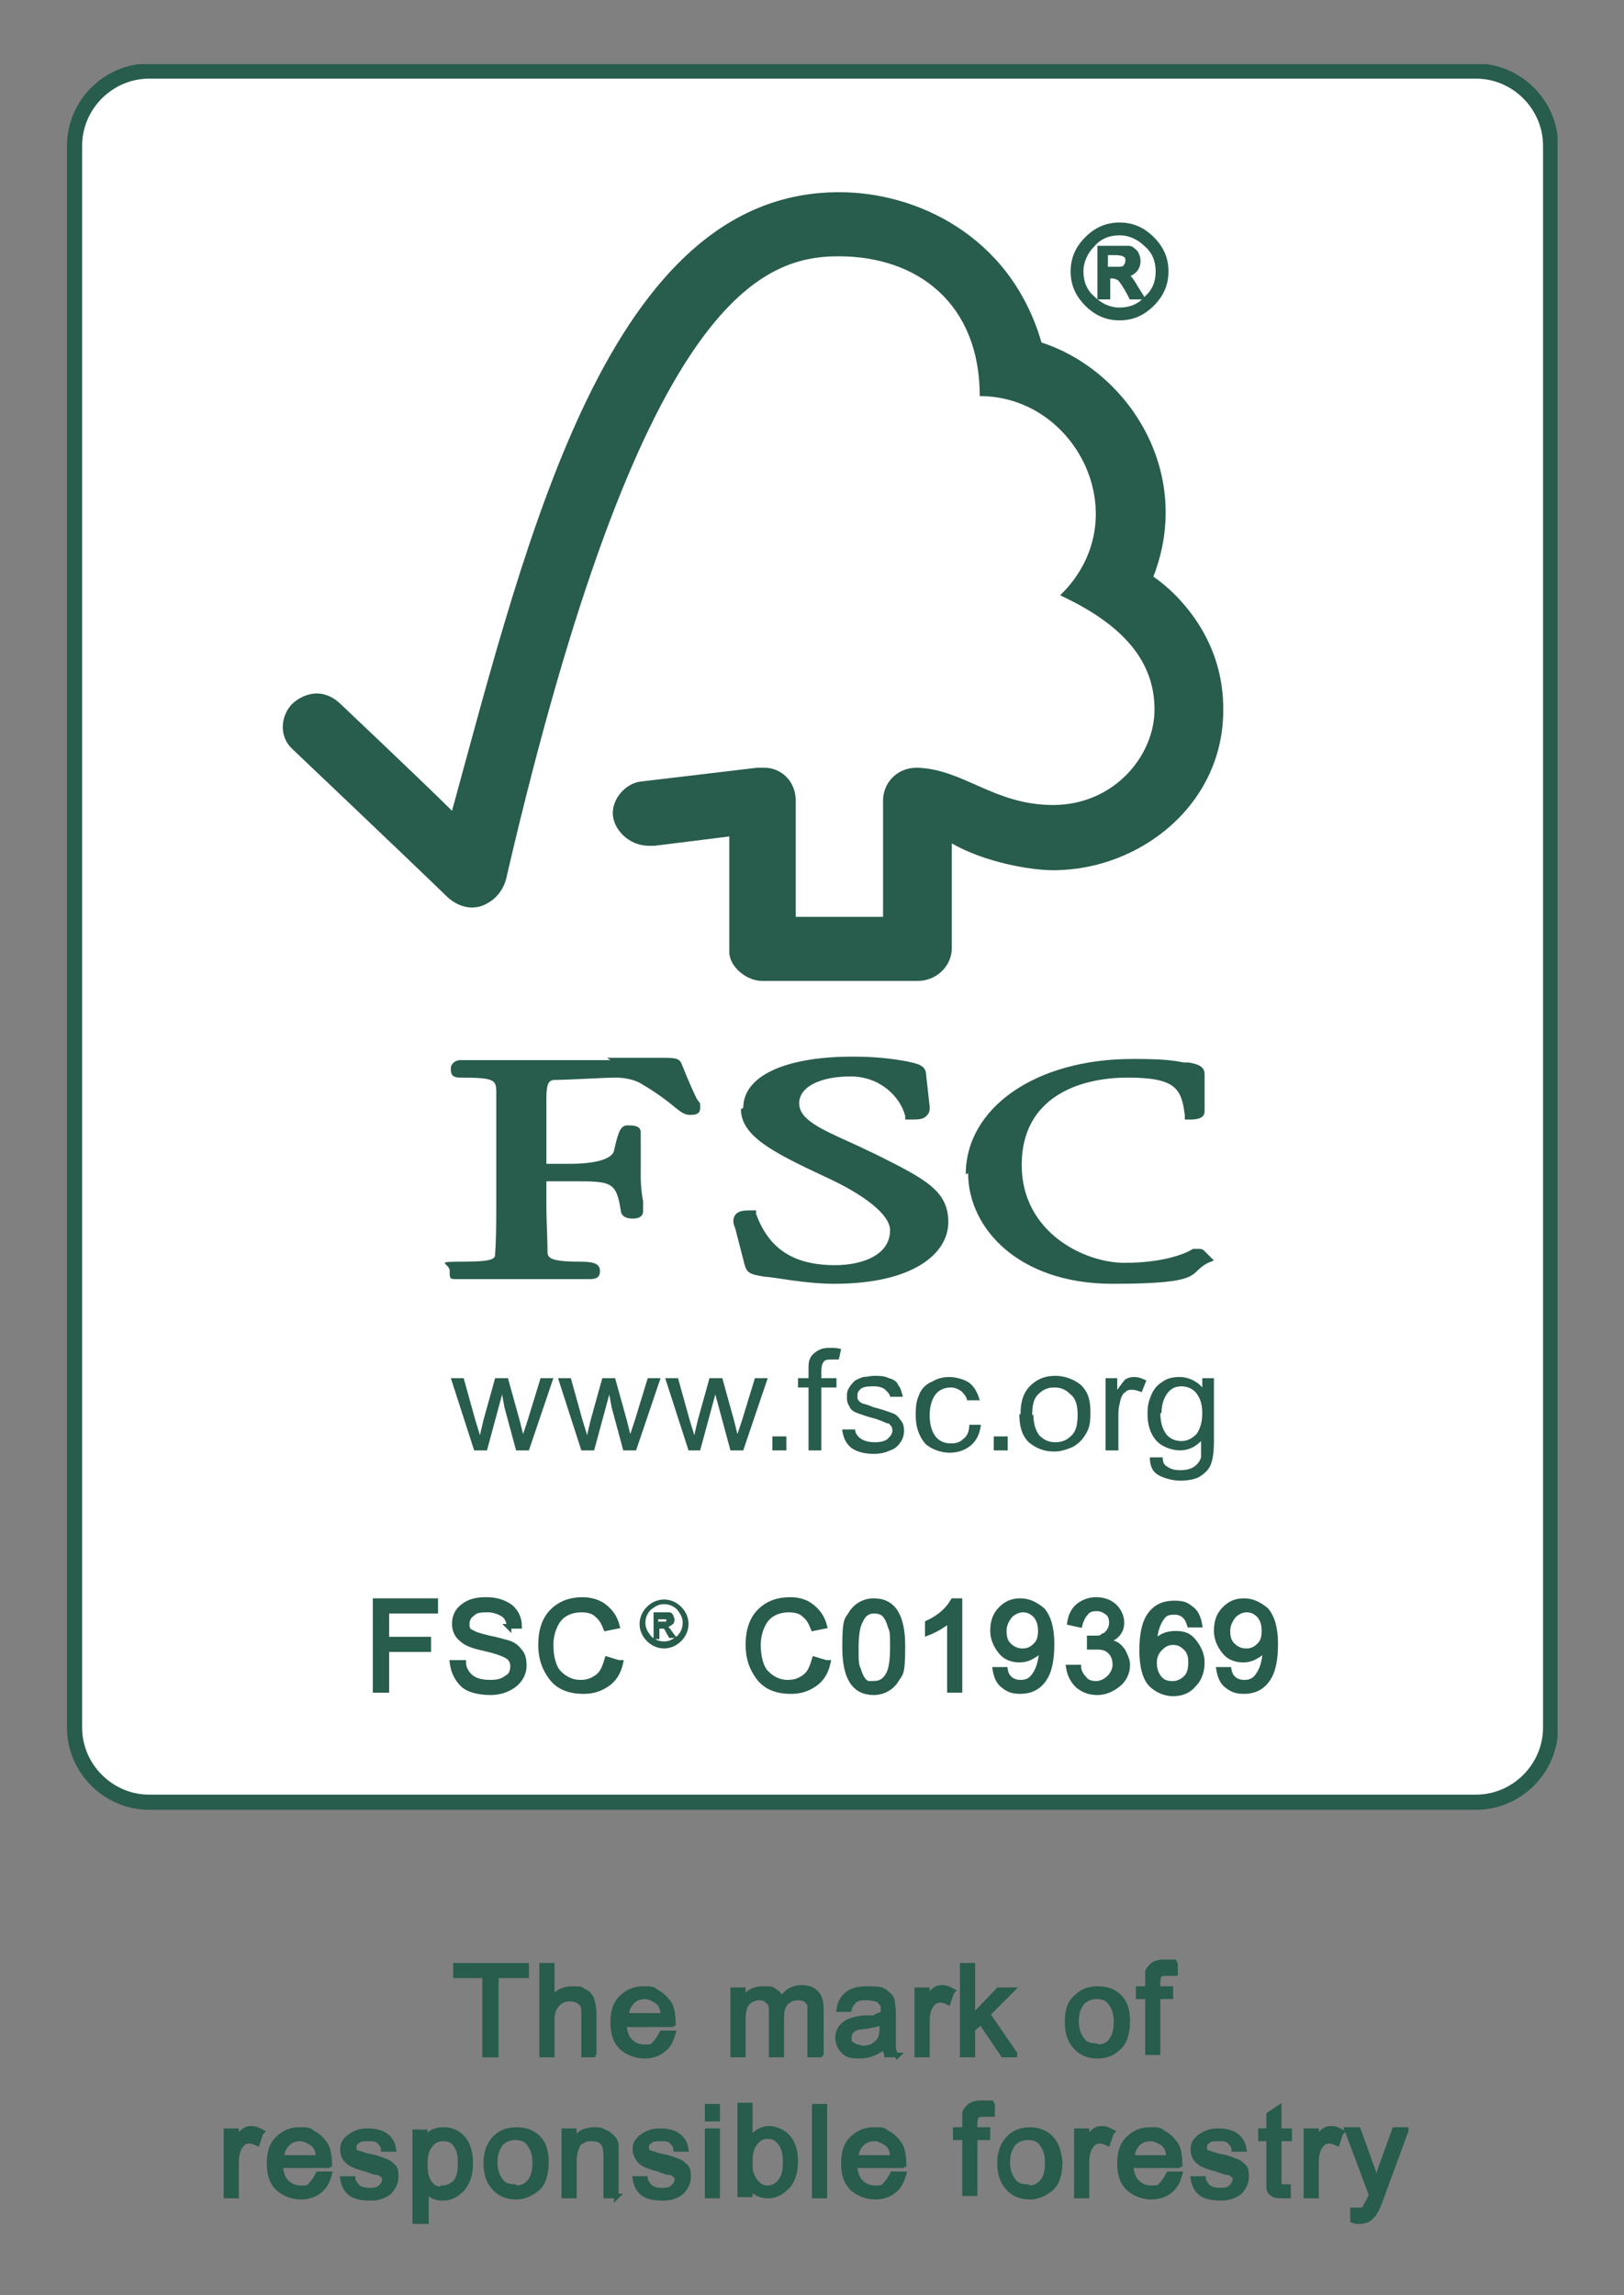 <?xml version="1.0" encoding="UTF-8"?> <svg xmlns="http://www.w3.org/2000/svg" xmlns:xlink="http://www.w3.org/1999/xlink" version="1.1" viewBox="0 0 139.4 197"><rect x="0" y="0" width="139.4" height="197" fill="#808080" stroke="none"/><defs><style> .cls-1, .cls-2, .cls-3, .cls-4 { fill: none; } .cls-2 { stroke-width: 1.3px; } .cls-2, .cls-3, .cls-4 { stroke: #285c4d; } .cls-3 { stroke-width: .2px; } .cls-4 { stroke-width: .4px; } .cls-5 { clip-path: url(#clippath-1); } .cls-6 { fill: #fff; } .cls-7 { fill: #285c4d; } .cls-8 { clip-path: url(#clippath); } </style><clipPath id="clippath"><rect class="cls-1" x="5.7" y="5.5" width="128" height="186"></rect></clipPath><clipPath id="clippath-1"><rect class="cls-1" x="5.7" y="5.5" width="128" height="186"></rect></clipPath></defs><g><g id="Layer_1"><g><path class="cls-6" d="M12.8,6.1h113.9c3.5,0,6.4,2.9,6.4,6.4v135.8c0,3.5-2.9,6.4-6.4,6.4H12.8c-3.5,0-6.4-2.9-6.4-6.4V12.5c0-3.5,2.9-6.4,6.4-6.4h0ZM12.8,6.1"></path><g class="cls-8"><path class="cls-2" d="M12.8,6.1h113.9c3.5,0,6.4,2.9,6.4,6.4v135.8c0,3.5-2.9,6.4-6.4,6.4H12.8c-3.5,0-6.4-2.9-6.4-6.4V12.5c0-3.5,2.9-6.4,6.4-6.4h0ZM12.8,6.1"></path></g><path class="cls-7" d="M40.7,124.5l-2-6.2h1.1l1,3.6.4,1.3c0,0,.1-.5.3-1.3l1-3.6h1.1l1,3.6.3,1.2.4-1.2,1.1-3.6h1.1l-2.1,6.2h-1.1l-1-3.7-.2-1.1-1.3,4.8h-1.1ZM40.7,124.5"></path><path class="cls-7" d="M49.9,124.5l-2-6.2h1.1l1,3.6.4,1.3c0,0,.1-.5.3-1.3l1-3.6h1.1l1,3.6.3,1.2.4-1.2,1.1-3.6h1.1l-2.1,6.2h-1.1l-1-3.7-.2-1.1-1.3,4.8h-1.1ZM49.9,124.5"></path><path class="cls-7" d="M59.1,124.5l-2-6.2h1.1l1,3.6.4,1.3c0,0,.1-.5.3-1.3l1-3.6h1.1l1,3.6.3,1.2.4-1.2,1.1-3.6h1.1l-2.1,6.2h-1.1l-1-3.7-.3-1.1-1.3,4.8h-1.1ZM59.1,124.5"></path><path class="cls-7" d="M66.3,124.5v-1.2h1.2v1.2h-1.2ZM66.3,124.5"></path><path class="cls-7" d="M69.4,124.5v-5.4h-.9v-.8h.9v-.7c0-.4,0-.7.1-.9.1-.3.3-.5.6-.7.3-.2.6-.3,1.1-.3s.6,0,1,.1l-.2.9c-.2,0-.4,0-.6,0-.3,0-.6,0-.7.2-.1.1-.2.4-.2.8v.6h1.3v.8h-1.3v5.4h-1.1ZM69.4,124.5"></path><path class="cls-7" d="M72.3,122.7h1.1c0,.3.2.6.5.8.3.2.7.3,1.2.3s.9-.1,1.1-.3c.2-.2.4-.4.4-.7s-.1-.4-.3-.6c-.2,0-.5-.2-1.1-.4-.8-.2-1.3-.4-1.6-.5-.3-.1-.6-.3-.7-.6-.2-.3-.2-.5-.2-.8s0-.5.2-.8c.1-.2.3-.4.5-.6.2-.1.4-.2.7-.3.3,0,.6-.1.9-.1.5,0,.9,0,1.3.2.4.1.7.3.8.6.2.2.3.6.4,1h-1.1c0-.2-.2-.4-.4-.6-.2-.2-.6-.3-1-.3s-.8,0-1.1.2c-.2.2-.3.3-.3.6s0,.3.1.4c0,.1.2.2.4.3.1,0,.4.1.9.3.8.2,1.3.4,1.6.5.3.1.5.3.7.6.2.2.3.5.3.9s-.1.7-.3,1c-.2.3-.5.6-.9.7-.4.2-.9.3-1.4.3-.8,0-1.5-.2-1.9-.5-.4-.3-.7-.8-.8-1.5h0ZM72.3,122.7"></path><path class="cls-7" d="M83.1,122.3h1.1c-.1.8-.4,1.4-.9,1.8-.5.4-1.1.6-1.8.6s-1.6-.3-2.1-.8c-.5-.6-.8-1.4-.8-2.4s.1-1.3.3-1.8c.2-.5.6-.9,1.1-1.1.5-.3,1-.4,1.5-.4s1.3.2,1.7.5c.4.3.7.8.9,1.5h-1.1c0-.3-.3-.6-.5-.8-.3-.2-.6-.3-.9-.3-.5,0-1,.2-1.3.6-.3.4-.5,1-.5,1.8s.2,1.4.5,1.8c.3.4.8.6,1.3.6s.8-.1,1.1-.4c.3-.2.5-.6.5-1.2h0ZM83.1,122.3"></path><path class="cls-7" d="M85.3,124.5v-1.2h1.2v1.2h-1.2ZM85.3,124.5"></path><path class="cls-7" d="M87.6,121.4c0-1.2.3-2,1-2.6.6-.5,1.2-.7,2-.7s1.6.3,2.2.8c.6.6.8,1.3.8,2.3s-.1,1.4-.4,1.9c-.3.5-.6.8-1.1,1.1-.5.2-1,.4-1.6.4-.9,0-1.6-.3-2.2-.8-.6-.6-.8-1.4-.8-2.4h0ZM88.7,121.4c0,.8.2,1.4.5,1.8.4.4.8.6,1.4.6s1-.2,1.4-.6c.4-.4.5-1,.5-1.8s-.2-1.4-.6-1.7c-.4-.4-.8-.6-1.4-.6s-1,.2-1.4.6c-.4.4-.5,1-.5,1.8h0ZM88.7,121.4"></path><path class="cls-7" d="M94.9,124.5v-6.2h1v1c.3-.4.5-.7.7-.9.2-.1.4-.2.7-.2.4,0,.7.1,1.1.3l-.4,1c-.3-.1-.5-.2-.8-.2s-.4,0-.6.2c-.2.1-.3.3-.4.6-.1.4-.2.8-.2,1.2v3.2h-1.1ZM94.9,124.5"></path><path class="cls-7" d="M98.7,125.1h1.1c0,.5.2.7.4.8.3.2.6.3,1.1.3s.9-.1,1.2-.3c.3-.2.5-.5.6-.8,0-.2,0-.7,0-1.4-.5.5-1.1.8-1.8.8s-1.6-.3-2.1-.9c-.5-.6-.7-1.4-.7-2.2s.1-1.1.3-1.6c.2-.5.5-.9,1-1.2.4-.3.9-.4,1.5-.4s1.4.3,1.9.9v-.8h1v5.4c0,1-.1,1.6-.3,2.1-.2.4-.5.7-1,1-.4.2-1,.3-1.6.3s-1.4-.2-1.9-.5c-.5-.3-.7-.8-.7-1.5h0ZM99.6,121.3c0,.8.2,1.4.5,1.8.3.4.8.6,1.3.6s.9-.2,1.3-.6c.3-.4.5-1,.5-1.8s-.2-1.3-.5-1.7c-.3-.4-.8-.6-1.3-.6s-.9.2-1.2.6c-.3.4-.5,1-.5,1.7h0ZM99.6,121.3"></path><path class="cls-7" d="M72,16.5c-19.7,0-26.7,29.4-33.2,53.1-2.3-2.3-9.6-9.2-9.6-9.2-1.5-1.4-3.1-.9-4.1,0-1,1-1.2,2.8,0,3.9,0,0,9.8,9.3,13.2,12.6.9.9,2.3,1.4,3.6.6,1.4-.8,1.6-2.3,1.6-2.3,11.5-49.5,21.8-53.2,28.5-53.2s12.1,4,12.1,12c8.4,0,13.6,10.6,6.9,17.1,5.6,2.6,8.1,5.8,8.1,9.8s-3.5,8.2-8.7,8.2c-5.1,0-7.7-3.1-11.7-3.2-1.8,0-2.9,1.4-2.9,2.8v10h-7.5v-10c0-1.6-1.2-2.8-2.7-2.8s-.6,0-.6,0l-10.1,1.2c-1.2.2-2.3,1.4-2.3,2.7s1.3,2.8,3.1,2.8c.2,0,.5,0,.5,0,0,0,6.4-.8,6.4-.8v9.9c0,1.3,1.5,2.5,2.8,2.5h13.4c1.6,0,2.9-1.3,2.9-2.8v-9c2.8,1.6,6.7,2.3,8.7,2.3,7.5,0,14.7-5.7,14.6-13.9,0-7.5-6-11.3-6-11.3,3.5-9-2.2-17.7-9.6-20.1-2.7-9.3-10.9-12.9-17.3-12.9h0ZM72,16.5"></path><path class="cls-7" d="M63.6,95.2c0,2.3,2.7,3.7,7.2,5.8,3.5,1.6,5.6,3.3,5.6,4.6,0,2.2-2.5,3-4.7,3-3.6,0-5.7-1.4-6.8-4.4v-.3h-.4c-.6,0-1.1,0-1.4.4-.2.3-.2.7,0,1.1,0,0,.8,3.1.8,3.1.2.8.5.9,1.8,1.1.6,0,3.4.6,5.9.6,6.8,0,9.8-2.6,9.8-5.3s-2-3.7-6.2-5.8l-1.9-.9c-2.9-1.3-4.7-2.1-4.7-3.5s1.8-2.3,4.4-2.3,4.3,1.8,4.7,3.4v.3h.4c.8,0,1.2,0,1.5-.4.2-.2.2-.4.2-.7l-.3-2.7c0-.9-.8-1-1.7-1.2-1.1-.2-2.5-.4-4.6-.4-5.9,0-9.4,1.7-9.4,4.4h0ZM63.6,95.2"></path><path class="cls-7" d="M83.1,100.7c0,4.7,4.3,9.5,12.4,9.5s6.4-.9,8.2-1.8l.5-.2-.8-.8h0c-.2-.2-.3-.2-.6-.2h-.4c-.6.4-2.5,1.2-5.9,1.2s-8.8-2.6-8.8-8.4,4.9-7.5,9.1-7.5,4.6,1,4.9,3.2v.4h.4c.4,0,1.3,0,1.3-.7v-3.2c0-.8-.9-.9-1.4-1h-.4c-1-.2-1.9-.3-4.4-.3-8.3,0-14.3,4.2-14.3,9.9h0ZM83.1,100.7"></path><path class="cls-7" d="M52.4,91h-7.3c0,0-4.9,0-4.9,0h-.7c-.4,0-.8.3-.8.7s0,.8.8.8c3,0,3.1.2,3.1,1.3v.7s0,2.9,0,2.9v6.2c0,1,0,2.7-.1,4,0,.4,0,.7-2.7.7s-1.2.1-1.2.8,0,.7.7.7h.2c.3,0,1.1,0,5.2,0s5.2,0,5.5,0h.2c.6,0,1.1,0,1.1-.7s-.7-.8-1.8-.8c-2.6,0-2.6-.4-2.7-.7,0-1.2-.1-2.9-.1-4v-2.2h2.2c3.4,0,3.8,0,4.2,2.6.1.5.6.6,1,.6.8,0,.9-.4.9-.6v-.9c-.1-.5-.2-1.2-.2-2.1v-3.8c0-.6-.7-.6-1.1-.6-.6,0-.8.4-1.2,2.2-.2.7-1.6,1.1-3.8,1.1h-2v-5.6c0-1.5.3-1.5.6-1.6,1.3,0,4.4-.2,5.3-.2s1.7.2,2.2.5c1.7,1,2.5,1.7,3,2.1.5.4.8.6,1.2.6s.9,0,.9-.6,0-.3-.3-.8c-.3-.6-.7-1.5-1.3-3-.2-.5-.7-.5-1.7-.5h-4.7ZM52.4,91"></path><path class="cls-7" d="M96.1,19.3c1.1,0,2,.4,2.8,1.2.8.8,1.2,1.7,1.2,2.8s-.4,2-1.2,2.8c-.8.8-1.7,1.2-2.8,1.2s-2-.4-2.8-1.2c-.8-.8-1.2-1.7-1.2-2.8s.4-2,1.2-2.8c.8-.8,1.7-1.2,2.8-1.2h0ZM96.1,26.6c.9,0,1.7-.3,2.3-1,.7-.6,1-1.4,1-2.3,0-.9-.3-1.7-1-2.3-.6-.6-1.4-1-2.3-1-.9,0-1.7.3-2.3,1-.6.6-1,1.4-1,2.3,0,.9.3,1.7,1,2.3.6.6,1.4,1,2.3,1h0ZM97.9,25.5h-.8c-.5-1-.9-1.5-1-1.6-.2-.1-.4-.2-.6-.2h-.4v1.8h-.7v-4.2h1.5c.4,0,.8,0,1,0,.2,0,.4.2.6.4.1.2.2.4.2.7s-.1.6-.3.8c-.2.2-.5.4-.9.4h0c.3,0,.6.4,1,1.1l.5.8ZM95,23.1h.8c.4,0,.7,0,.8-.2.1-.1.2-.3.2-.5s0-.4-.2-.5c-.1-.1-.4-.2-.9-.2h-.8v1.3ZM95,23.1"></path><path class="cls-4" d="M96.1,19.3c1.1,0,2,.4,2.8,1.2.8.8,1.2,1.7,1.2,2.8s-.4,2-1.2,2.8c-.8.8-1.7,1.2-2.8,1.2s-2-.4-2.8-1.2c-.8-.8-1.2-1.7-1.2-2.8s.4-2,1.2-2.8c.8-.8,1.7-1.2,2.8-1.2h0ZM96.1,26.6c.9,0,1.7-.3,2.3-1,.7-.6,1-1.4,1-2.3,0-.9-.3-1.7-1-2.3-.6-.6-1.4-1-2.3-1-.9,0-1.7.3-2.3,1-.6.6-1,1.4-1,2.3,0,.9.3,1.7,1,2.3.6.6,1.4,1,2.3,1h0ZM97.9,25.5h-.8c-.5-1-.9-1.5-1-1.6-.2-.1-.4-.2-.6-.2h-.4v1.8h-.7v-4.2h1.5c.4,0,.8,0,1,0,.2,0,.4.2.6.4.1.2.2.4.2.7s-.1.6-.3.8c-.2.2-.5.4-.9.4h0c.3,0,.6.4,1,1.1l.5.8ZM95,23.1h.8c.4,0,.7,0,.8-.2.1-.1.2-.3.2-.5s0-.4-.2-.5c-.1-.1-.4-.2-.9-.2h-.8v1.3ZM95,23.1"></path><path class="cls-7" d="M37.4,138.3h-4.2v2.4h3.6v.9h-3.6v3.5h-1v-7.7h5.2v.9ZM37.4,138.3"></path><path class="cls-4" d="M37.4,138.3h-4.2v2.4h3.6v.9h-3.6v3.5h-1v-7.7h5.2v.9ZM37.4,138.3"></path><path class="cls-7" d="M43.7,139.7c0-.5-.2-.9-.5-1.1-.3-.2-.8-.4-1.3-.4-.5,0-1,0-1.3.3-.3.2-.5.5-.5.9s.1.6.4.7c.3.2.7.3,1.5.5.6.1,1.2.3,1.6.4.4.1.8.4,1,.7.3.3.4.7.4,1.3s-.3,1.2-.8,1.6c-.5.4-1.2.7-2.1.7s-1.9-.2-2.4-.7c-.5-.5-.8-1.1-.9-1.9h1c0,.5.3,1,.7,1.3.4.3,1,.4,1.6.4.6,0,1-.1,1.4-.4.4-.2.5-.6.5-1,0-.4-.2-.7-.6-.9-.4-.2-1-.4-1.9-.6-.9-.2-1.5-.4-1.9-.8-.4-.3-.6-.8-.6-1.3,0-.6.2-1.1.7-1.5.5-.4,1.1-.6,2-.6s1.5.2,2.1.6c.5.4.8,1,.8,1.7h-1ZM43.7,139.7"></path><path class="cls-4" d="M43.7,139.7c0-.5-.2-.9-.5-1.1-.3-.2-.8-.4-1.3-.4-.5,0-1,0-1.3.3-.3.2-.5.5-.5.9s.1.6.4.7c.3.2.7.3,1.5.5.6.1,1.2.3,1.6.4.4.1.8.4,1,.7.3.3.4.7.4,1.3s-.3,1.2-.8,1.6c-.5.4-1.2.7-2.1.7s-1.9-.2-2.4-.7c-.5-.5-.8-1.1-.9-1.9h1c0,.5.3,1,.7,1.3.4.3,1,.4,1.6.4.6,0,1-.1,1.4-.4.4-.2.5-.6.5-1,0-.4-.2-.7-.6-.9-.4-.2-1-.4-1.9-.6-.9-.2-1.5-.4-1.9-.8-.4-.3-.6-.8-.6-1.3,0-.6.2-1.1.7-1.5.5-.4,1.1-.6,2-.6s1.5.2,2.1.6c.5.4.8,1,.8,1.7h-1ZM43.7,139.7"></path><path class="cls-7" d="M53.3,142.7c-.2.9-.6,1.5-1.2,1.9-.6.4-1.2.6-2,.6-1.3,0-2.2-.4-2.8-1.2-.6-.8-.9-1.7-.9-2.8,0-1.2.3-2.2,1-2.9.7-.7,1.6-1,2.6-1,.8,0,1.4.2,1.9.6.5.4.9.9,1.1,1.7l-1,.2c-.2-.5-.4-.9-.8-1.2-.3-.3-.8-.4-1.3-.4-.8,0-1.5.3-1.9.8-.4.5-.7,1.3-.7,2.2s.2,1.9.7,2.4c.5.5,1.1.8,1.8.8s1.1-.2,1.5-.5c.4-.3.6-.8.8-1.5l1,.3ZM53.3,142.7"></path><path class="cls-4" d="M53.3,142.7c-.2.9-.6,1.5-1.2,1.9-.6.4-1.2.6-2,.6-1.3,0-2.2-.4-2.8-1.2-.6-.8-.9-1.7-.9-2.8,0-1.2.3-2.2,1-2.9.7-.7,1.6-1,2.6-1,.7,0,1.4.2,1.9.6.5.4.9.9,1.1,1.7l-1,.2c-.2-.5-.4-.9-.8-1.2-.3-.3-.8-.4-1.3-.4-.8,0-1.5.3-1.9.8-.4.5-.7,1.3-.7,2.2s.2,1.9.7,2.4c.5.5,1.1.8,1.8.8s1.1-.2,1.5-.5c.4-.3.6-.8.8-1.5l1,.3ZM53.3,142.7"></path><path class="cls-7" d="M57,137.4c.5,0,1,.2,1.4.6.4.4.6.9.6,1.4s-.2,1-.6,1.4c-.4.4-.9.6-1.4.6s-1-.2-1.4-.6c-.4-.4-.6-.9-.6-1.4s.2-1,.6-1.4c.4-.4.9-.6,1.4-.6h0ZM57,141c.5,0,.8-.2,1.2-.5.3-.3.5-.7.5-1.2,0-.5-.2-.8-.5-1.2-.3-.3-.7-.5-1.2-.5-.5,0-.8.2-1.2.5-.3.3-.5.7-.5,1.2,0,.5.2.8.5,1.2.3.3.7.5,1.2.5h0ZM57.9,140.5h-.4c-.3-.5-.4-.8-.5-.8,0,0-.2,0-.3,0h-.2v.9h-.3v-2.1h.7c.2,0,.4,0,.5,0,.1,0,.2,0,.3.2,0,.1.1.2.1.3s0,.3-.2.4c-.1.1-.3.2-.5.2h0c.1,0,.3.2.5.5l.3.4ZM56.4,139.3h.4c.2,0,.3,0,.4,0,0,0,.1-.1.1-.2s0-.2-.1-.2c0,0-.2,0-.4,0h-.4v.6ZM56.4,139.3"></path><path class="cls-3" d="M57,137.4c.5,0,1,.2,1.4.6.4.4.6.9.6,1.4s-.2,1-.6,1.4c-.4.4-.9.6-1.4.6s-1-.2-1.4-.6c-.4-.4-.6-.9-.6-1.4s.2-1,.6-1.4c.4-.4.9-.6,1.4-.6h0ZM57,141c.5,0,.8-.2,1.2-.5.3-.3.5-.7.5-1.2,0-.5-.2-.8-.5-1.2-.3-.3-.7-.5-1.2-.5-.5,0-.8.2-1.2.5-.3.3-.5.7-.5,1.2,0,.5.2.8.5,1.2.3.3.7.5,1.2.5h0ZM57.9,140.5h-.4c-.3-.5-.4-.8-.5-.8,0,0-.2,0-.3,0h-.2v.9h-.3v-2.1h.7c.2,0,.4,0,.5,0,.1,0,.2,0,.3.2,0,.1.1.2.1.3s0,.3-.2.4c-.1.1-.3.2-.5.2h0c.1,0,.3.2.5.5l.3.4ZM56.4,139.3h.4c.2,0,.3,0,.4,0,0,0,.1-.1.1-.2s0-.2-.1-.2c0,0-.2,0-.4,0h-.4v.6ZM56.4,139.3"></path><path class="cls-7" d="M71.1,142.7c-.2.9-.6,1.5-1.2,1.9-.6.4-1.2.6-2,.6-1.3,0-2.2-.4-2.8-1.2-.6-.8-.9-1.7-.9-2.8,0-1.2.3-2.2,1-2.9.7-.7,1.6-1,2.6-1,.8,0,1.4.2,1.9.6.5.4.9.9,1.1,1.7l-1,.2c-.2-.5-.4-.9-.8-1.2-.3-.3-.8-.4-1.3-.4-.8,0-1.5.3-1.9.8-.4.5-.7,1.3-.7,2.2s.2,1.9.7,2.4c.5.5,1.1.8,1.8.8s1.1-.2,1.5-.5c.4-.3.6-.8.8-1.5l1,.3ZM71.1,142.7"></path><path class="cls-4" d="M71.1,142.7c-.2.9-.6,1.5-1.2,1.9-.6.4-1.2.6-2,.6-1.3,0-2.2-.4-2.8-1.2-.6-.8-.9-1.7-.9-2.8,0-1.2.3-2.2,1-2.9.7-.7,1.6-1,2.6-1,.8,0,1.4.2,1.9.6.5.4.9.9,1.1,1.7l-1,.2c-.2-.5-.4-.9-.8-1.2-.3-.3-.8-.4-1.3-.4-.8,0-1.5.3-1.9.8-.4.5-.7,1.3-.7,2.2s.2,1.9.7,2.4c.5.5,1.1.8,1.8.8s1.1-.2,1.5-.5c.4-.3.6-.8.8-1.5l1,.3ZM71.1,142.7"></path><path class="cls-7" d="M75,137.4c1.7,0,2.5,1.3,2.5,3.9s-.2,2.3-.6,3c-.4.6-1.1,1-1.9,1-1.7,0-2.5-1.3-2.5-3.9s.2-2.3.6-3c.4-.6,1.1-1,1.9-1h0ZM75,144.5c.5,0,.9-.2,1.2-.7.3-.5.4-1.3.4-2.4s0-1.4-.2-1.8c-.1-.4-.3-.8-.5-1-.2-.2-.5-.3-.9-.3-.5,0-.9.2-1.1.8-.3.5-.4,1.3-.4,2.4s0,1.4.2,1.8c.1.4.3.8.5,1,.2.2.5.3.9.3h0ZM75,144.5"></path><path class="cls-4" d="M75,137.4c1.7,0,2.5,1.3,2.5,3.9s-.2,2.3-.6,3c-.4.6-1.1,1-1.9,1-1.7,0-2.5-1.3-2.5-3.9s.2-2.3.6-3c.4-.6,1.1-1,1.9-1h0ZM75,144.5c.5,0,.9-.2,1.2-.7.3-.5.4-1.3.4-2.4s0-1.4-.2-1.8c-.1-.4-.3-.8-.5-1-.2-.2-.5-.3-.9-.3-.5,0-.9.3-1.1.8-.3.5-.4,1.3-.4,2.4s0,1.4.2,1.8c.1.4.3.8.5,1,.2.2.5.3.9.3h0ZM75,144.5"></path><path class="cls-7" d="M82.4,145.1h-.9v-6c-.5.4-1.1.8-1.9,1.1v-.9c1.1-.5,1.8-1.2,2.2-1.9h.6v7.7ZM82.4,145.1"></path><path class="cls-4" d="M82.4,145.1h-.9v-6c-.5.4-1.1.8-1.9,1.1v-.9c1.1-.5,1.8-1.2,2.2-1.9h.6v7.7ZM82.4,145.1"></path><path class="cls-7" d="M89.4,141.5c-.2.3-.4.5-.8.7-.3.2-.7.3-1.1.3-.6,0-1.2-.2-1.6-.7-.4-.5-.7-1.1-.7-1.8,0-.8.2-1.4.7-1.9.5-.5,1-.7,1.7-.7s1.3.3,1.9.8c.5.6.8,1.5.8,2.9s-.2,2.4-.7,3.1c-.5.7-1.2,1-2.1,1s-1.1-.2-1.5-.5c-.4-.3-.6-.8-.7-1.4h.9c.1.7.6,1.1,1.3,1.1s1-.3,1.3-.8c.3-.5.5-1.3.5-2.2h0ZM87.8,141.7c.5,0,.8-.2,1.1-.5.3-.3.4-.7.4-1.2,0-.5-.1-.9-.4-1.3-.3-.3-.6-.5-1.1-.5-.4,0-.8.2-1.1.5-.3.4-.5.8-.5,1.3s.1.9.4,1.2c.3.3.7.5,1.1.5h0ZM87.8,141.7"></path><path class="cls-4" d="M89.4,141.5c-.2.3-.4.5-.8.7-.3.2-.7.3-1.1.3-.6,0-1.2-.2-1.6-.7-.4-.5-.7-1.1-.7-1.8,0-.8.2-1.4.7-1.9.5-.5,1-.7,1.7-.7s1.3.3,1.9.8c.5.6.8,1.5.8,2.9s-.2,2.4-.7,3.1c-.5.7-1.2,1-2,1s-1.1-.2-1.5-.5c-.4-.3-.6-.8-.7-1.4h.9c.1.7.6,1.1,1.3,1.1s1-.3,1.3-.8c.3-.5.5-1.3.5-2.2h0ZM87.8,141.7c.5,0,.8-.2,1.1-.5.3-.3.4-.7.4-1.2,0-.5-.1-.9-.4-1.3-.3-.3-.6-.5-1.1-.5-.4,0-.8.2-1.1.5-.3.4-.5.8-.5,1.3s.1.9.4,1.2c.3.3.7.5,1.1.5h0ZM87.8,141.7"></path><path class="cls-7" d="M95.3,141c.5,0,.8.3,1.1.7.2.4.4.8.4,1.2,0,.7-.3,1.3-.8,1.7-.5.4-1.1.7-1.8.7-.7,0-1.2-.2-1.7-.6-.4-.4-.7-.9-.8-1.6h.9c0,.4.3.8.5,1,.3.2.6.4,1,.4s.8-.2,1.1-.5c.3-.3.5-.7.5-1.1,0-.4-.1-.8-.4-1.1-.3-.3-.6-.4-1.1-.4s-.4,0-.7,0v-.8c.4,0,.6,0,.7,0,.1,0,.3,0,.5-.2.2,0,.3-.2.5-.4.1-.2.2-.4.2-.7,0-.4-.1-.7-.4-.9-.2-.2-.5-.3-.9-.3s-.7.1-.9.4c-.2.2-.4.6-.5,1l-.9-.2c.1-.7.4-1.2.8-1.5.4-.3.9-.5,1.5-.5s1.2.2,1.6.6c.4.4.6.9.6,1.4,0,.7-.4,1.2-1.1,1.5h0ZM95.3,141"></path><path class="cls-4" d="M95.3,141c.5,0,.8.3,1.1.7.2.4.4.8.4,1.2,0,.7-.3,1.3-.8,1.7-.5.4-1.1.7-1.8.7-.7,0-1.2-.2-1.7-.6-.4-.4-.7-.9-.8-1.6h.9c0,.4.3.8.5,1,.2.3.6.4,1,.4s.8-.2,1.1-.5c.3-.3.5-.7.5-1.1,0-.4-.1-.8-.4-1.1-.3-.3-.6-.4-1.1-.4s-.4,0-.7,0v-.8c.4,0,.6,0,.7,0,.1,0,.3,0,.5-.2.2,0,.3-.2.5-.4.1-.2.2-.4.2-.7,0-.4-.1-.7-.4-.9-.3-.2-.5-.3-.9-.3s-.7.1-.9.4c-.2.2-.4.6-.5,1l-.9-.2c.1-.7.4-1.2.8-1.5.4-.3.9-.5,1.5-.5s1.2.2,1.6.6c.4.4.6.9.6,1.4,0,.7-.4,1.2-1.1,1.5h0ZM95.3,141"></path><path class="cls-7" d="M99,141.2c.4-.7,1.1-1,1.9-1s1.2.2,1.6.7c.4.5.7,1.1.7,1.8s-.2,1.4-.7,1.9c-.4.5-1,.8-1.8.8-.7,0-1.4-.3-1.9-.8-.5-.5-.8-1.5-.8-2.9,0-1.4.2-2.4.7-3.1.5-.7,1.2-1,2.1-1s1.1.2,1.5.5c.4.3.6.8.7,1.4h-.9c-.2-.7-.6-1.1-1.3-1.1s-.9.2-1.2.7c-.3.5-.5,1.2-.5,2.3h0ZM100.7,144.5c.4,0,.8-.2,1.1-.5.3-.3.4-.8.4-1.3s-.1-.9-.4-1.2c-.3-.3-.6-.5-1.1-.5s-.8.2-1.1.5c-.3.3-.5.7-.5,1.2s.1.9.4,1.3c.3.4.7.5,1.1.5h0ZM100.7,144.5"></path><path class="cls-4" d="M99,141.2c.4-.7,1.1-1,1.9-1s1.2.2,1.6.7c.4.5.7,1.1.7,1.8s-.2,1.4-.7,1.9c-.4.5-1,.8-1.8.8-.7,0-1.4-.3-1.9-.8-.5-.5-.8-1.5-.8-2.9,0-1.4.2-2.4.7-3.1.5-.7,1.2-1,2.1-1s1.1.2,1.5.5c.4.3.6.8.7,1.4h-.9c-.2-.7-.6-1.1-1.3-1.1s-.9.2-1.2.7c-.3.5-.5,1.2-.5,2.3h0ZM100.7,144.5c.4,0,.8-.2,1.1-.5.3-.3.4-.8.4-1.3s-.1-.9-.4-1.2c-.3-.3-.6-.5-1.1-.5s-.8.2-1.1.5c-.3.3-.5.7-.5,1.2s.1.9.4,1.3c.3.4.7.5,1.1.5h0ZM100.7,144.5"></path><path class="cls-7" d="M108.6,141.5c-.2.3-.4.5-.8.7-.3.2-.7.3-1.1.3-.6,0-1.2-.2-1.6-.7-.4-.5-.7-1.1-.7-1.8,0-.8.2-1.4.7-1.9.5-.5,1-.7,1.7-.7s1.3.3,1.9.8c.5.6.8,1.5.8,2.9s-.2,2.4-.7,3.1c-.5.7-1.2,1-2,1s-1.1-.2-1.5-.5c-.4-.3-.6-.8-.7-1.4h.9c.1.7.6,1.1,1.3,1.1s1-.3,1.3-.8c.3-.5.5-1.3.5-2.2h0ZM107,141.7c.5,0,.8-.2,1.1-.5.3-.3.4-.7.4-1.2,0-.5-.1-.9-.4-1.3-.3-.3-.6-.5-1.1-.5-.4,0-.8.2-1.1.5-.3.4-.5.8-.5,1.3s.1.9.4,1.2c.3.3.7.5,1.1.5h0ZM107,141.7"></path><path class="cls-4" d="M108.6,141.5c-.2.3-.4.5-.8.7-.3.2-.7.3-1.1.3-.6,0-1.2-.2-1.6-.7-.4-.5-.7-1.1-.7-1.8,0-.8.2-1.4.7-1.9.5-.5,1-.7,1.7-.7s1.3.3,1.9.8c.5.6.8,1.5.8,2.9s-.2,2.4-.7,3.1c-.5.7-1.2,1-2,1s-1.1-.2-1.5-.5c-.4-.3-.6-.8-.7-1.4h.9c.1.7.6,1.1,1.3,1.1s1-.3,1.3-.8c.3-.5.5-1.3.5-2.2h0ZM107,141.7c.5,0,.8-.2,1.1-.5.3-.3.4-.7.4-1.2,0-.5-.1-.9-.4-1.3-.3-.3-.6-.5-1.1-.5-.4,0-.8.2-1.1.5-.3.4-.5.8-.5,1.3s.1.9.4,1.2c.3.3.7.5,1.1.5h0ZM107,141.7"></path><path class="cls-7" d="M45.2,169.6h-2.6v6.8h-1v-6.8h-2.5v-.9h6.1v.9ZM45.2,169.6"></path><path class="cls-4" d="M45.2,169.6h-2.6v6.8h-1v-6.8h-2.5v-.9h6.1v.9ZM45.2,169.6"></path><path class="cls-7" d="M51.1,176.4h-1v-3.5c0-.5,0-.8-.3-1-.2-.2-.5-.3-.9-.3s-.7.1-1,.4c-.3.3-.5.7-.5,1.4v3h-.9v-7.7h.9v2.8c.4-.5,1-.8,1.7-.8s.7,0,1,.2c.3.1.6.4.7.7.1.3.2.7.2,1.3v3.5ZM51.1,176.4"></path><path class="cls-4" d="M51.1,176.4h-1v-3.5c0-.5,0-.8-.3-1-.2-.2-.5-.3-.9-.3s-.7.1-1,.4c-.3.3-.5.7-.5,1.4v3h-.9v-7.7h.9v2.8c.4-.5,1-.8,1.7-.8s.7,0,1,.2c.3.1.6.4.7.7.1.3.2.7.2,1.3v3.5ZM51.1,176.4"></path><path class="cls-7" d="M57.8,173.8h-4.2c0,.6.2,1.1.5,1.4.3.3.7.5,1.2.5s.7,0,.9-.3c.2-.2.4-.5.6-.9h1c-.2.7-.4,1.1-.9,1.5-.4.3-.9.5-1.6.5s-1.5-.3-2-.8c-.5-.5-.7-1.2-.7-2.1,0-.9.2-1.6.7-2.1.5-.5,1.1-.8,1.9-.8s.8,0,1.2.3c.4.2.7.5,1,.9.3.4.4,1.1.4,2h0ZM56.9,173c0-.6-.2-1-.5-1.2-.3-.2-.7-.4-1-.4-.4,0-.8.1-1.1.4-.3.3-.5.7-.5,1.2h3.2ZM56.9,173"></path><path class="cls-4" d="M57.8,173.8h-4.2c0,.6.2,1.1.5,1.4.3.3.7.5,1.2.5s.7,0,.9-.3c.2-.2.4-.5.6-.9h1c-.2.7-.4,1.1-.9,1.5-.4.3-.9.5-1.6.5s-1.5-.3-2-.8c-.5-.5-.7-1.2-.7-2.1,0-.9.2-1.6.7-2.1.5-.5,1.1-.8,1.9-.8s.8,0,1.2.3c.4.2.7.5,1,.9.3.4.4,1.1.4,2h0ZM56.9,173c0-.6-.2-1-.5-1.2-.3-.2-.7-.4-1-.4-.4,0-.8.1-1.1.4-.3.3-.5.7-.5,1.2h3.2ZM56.9,173"></path><path class="cls-7" d="M70.4,176.4h-.9v-3.5c0-.3,0-.5,0-.7,0-.2-.1-.3-.3-.5-.1-.1-.4-.2-.7-.2s-.7.1-1,.4c-.3.3-.4.7-.4,1.3v3.2h-.9v-3.6c0-.5,0-.8-.3-1-.2-.2-.4-.3-.7-.3s-.7.1-1,.4c-.3.3-.4.8-.4,1.6v2.9h-.9v-5.6h.9v.8h0c.4-.6.9-.9,1.7-.9s.7,0,1,.2c.3.2.5.4.6.7.4-.7,1-1,1.7-1s1,.2,1.3.5c.3.3.4.8.4,1.4v3.8ZM70.4,176.4"></path><path class="cls-4" d="M70.4,176.4h-.9v-3.5c0-.3,0-.5,0-.7,0-.2-.1-.3-.3-.5-.1-.1-.4-.2-.7-.2s-.7.1-1,.4c-.3.3-.4.7-.4,1.3v3.2h-.9v-3.6c0-.5,0-.8-.3-1-.2-.2-.4-.3-.7-.3s-.7.1-1,.4c-.3.3-.4.8-.4,1.6v2.9h-.9v-5.6h.9v.8h0c.4-.6.9-.9,1.7-.9s.7,0,1,.2c.3.2.5.4.6.7.4-.7,1-1,1.7-1s1,.2,1.3.5c.3.3.4.8.4,1.4v3.8ZM70.4,176.4"></path><path class="cls-7" d="M77.1,176.4h-1c0-.2-.2-.4-.2-.7-.6.5-1.3.8-2.1.8s-1.1-.1-1.4-.4c-.3-.3-.5-.7-.5-1.2s.2-.8.5-1.1c.3-.3.9-.5,1.7-.6h.9c.3-.2.6-.2.8-.3,0-.3,0-.5,0-.6,0-.1,0-.2-.2-.4,0-.1-.2-.2-.4-.3-.2,0-.4-.1-.8-.1-.4,0-.7,0-1,.2-.2.2-.4.4-.5.8h-.9c.1-.7.4-1.1.8-1.4.4-.3,1-.4,1.7-.4s1.2,0,1.5.3c.3.2.5.4.6.7,0,.3.1.6.1,1.1v1.3c0,.8,0,1.3,0,1.6,0,.3.1.5.3.8h0ZM75.8,173.9v-.3c-.5.2-1.1.3-1.8.4-.7,0-1.1.4-1.1.9s0,.5.3.6c.2.2.5.2.8.3.5,0,.9-.1,1.2-.4.4-.3.5-.8.5-1.4h0ZM75.8,173.9"></path><path class="cls-4" d="M77.1,176.4h-1c0-.2-.2-.4-.2-.7-.6.5-1.3.8-2.1.8s-1.1-.1-1.4-.4c-.3-.3-.5-.7-.5-1.2s.2-.8.5-1.1c.3-.3.9-.5,1.7-.6h.9c.3-.2.6-.3.8-.3,0-.3,0-.5,0-.6,0-.1,0-.2-.2-.4,0-.1-.2-.2-.4-.3-.2,0-.4-.1-.8-.1-.4,0-.7,0-1,.2-.2.2-.4.4-.5.8h-.9c.1-.7.4-1.1.8-1.4.4-.3,1-.4,1.7-.4s1.2,0,1.5.3c.3.2.5.4.6.7,0,.3.1.6.1,1.1v1.3c0,.8,0,1.3,0,1.6,0,.3.1.5.3.8h0ZM75.8,173.9v-.3c-.5.2-1.1.3-1.8.4-.7,0-1.1.4-1.1.9s0,.5.3.6c.2.2.5.2.8.3.5,0,.9-.1,1.2-.4.4-.3.5-.7.5-1.4h0ZM75.8,173.9"></path><path class="cls-7" d="M81.7,171l-.3.9c-.2-.1-.5-.2-.7-.2-.4,0-.6.2-.8.5-.2.3-.3.8-.3,1.3v2.9h-.9v-5.6h.9v.8h0c.3-.6.7-1,1.2-1s.6.1,1,.3h0ZM81.7,171"></path><path class="cls-4" d="M81.7,171l-.3.9c-.2-.1-.5-.2-.7-.2-.4,0-.6.2-.8.5-.2.3-.3.8-.3,1.3v2.9h-.9v-5.6h.9v.8h0c.3-.6.7-1,1.2-1s.6.1,1,.3h0ZM81.7,171"></path><path class="cls-7" d="M87.3,176.4h-1.2l-1.9-2.8-.7.6v2.2h-.9v-7.7h.9v4.4l2.2-2.3h1.2l-2.1,2.1,2.4,3.5ZM87.3,176.4"></path><path class="cls-4" d="M87.3,176.4h-1.2l-1.9-2.8-.7.6v2.2h-.9v-7.7h.9v4.4l2.2-2.3h1.2l-2.1,2.1,2.4,3.5ZM87.3,176.4"></path><path class="cls-7" d="M94.2,170.7c.8,0,1.4.2,1.9.7.5.5.7,1.2.8,2.1,0,1.1-.3,1.9-.8,2.3-.5.5-1.1.7-1.8.7-.7,0-1.3-.2-1.8-.7-.5-.5-.8-1.2-.8-2.2s.2-1.7.8-2.2c.5-.5,1.1-.7,1.9-.7h0ZM94.2,175.7c.5,0,.9-.2,1.2-.6.3-.4.4-.9.4-1.6s-.2-1.2-.5-1.6c-.3-.4-.7-.5-1.2-.5s-.9.2-1.2.5c-.3.4-.5.9-.5,1.6s.2,1.2.5,1.6c.3.4.7.5,1.2.5h0ZM94.2,175.7"></path><path class="cls-4" d="M94.2,170.7c.8,0,1.4.2,1.9.7.5.5.7,1.2.7,2.1,0,1.1-.3,1.9-.8,2.3-.5.5-1.1.7-1.8.7-.7,0-1.3-.2-1.8-.7-.5-.5-.8-1.2-.8-2.2s.2-1.7.8-2.2c.5-.5,1.1-.7,1.9-.7h0ZM94.2,175.7c.5,0,1-.2,1.2-.6.3-.4.4-.9.4-1.6s-.2-1.2-.5-1.6c-.3-.4-.7-.5-1.2-.5s-.9.2-1.2.5c-.3.4-.5.9-.5,1.6s.2,1.2.5,1.6c.3.4.7.5,1.2.5h0ZM94.2,175.7"></path><path class="cls-7" d="M100.9,168.6v.8c-.3,0-.5,0-.7,0s-.4,0-.6.1c-.1,0-.2.3-.2.7v.5h1.1v.7h-1.1v4.8h-.9v-4.8h-.8v-.7h.8v-.6c0-.3,0-.5,0-.8,0-.2.2-.4.4-.6.2-.2.6-.3,1-.3.3,0,.6,0,.9,0h0ZM100.9,168.6"></path><path class="cls-4" d="M100.9,168.6v.8c-.3,0-.5,0-.7,0s-.4,0-.6.1c-.1,0-.2.3-.2.7v.5h1.1v.7h-1.1v4.8h-.9v-4.8h-.8v-.7h.8v-.6c0-.3,0-.5,0-.8,0-.2.2-.4.4-.6.2-.2.6-.3,1-.3.3,0,.6,0,.9,0h0ZM100.9,168.6"></path><path class="cls-7" d="M22.4,183.1l-.3.9c-.2-.1-.5-.2-.7-.2-.4,0-.6.2-.8.5-.2.3-.3.8-.3,1.3v2.9h-.9v-5.6h.9v.8h0c.3-.6.7-1,1.2-1s.6.1,1,.3h0ZM22.4,183.1"></path><path class="cls-4" d="M22.4,183.1l-.3.9c-.2-.1-.5-.2-.7-.2-.4,0-.6.2-.8.5-.2.3-.3.8-.3,1.3v2.9h-.9v-5.6h.9v.8h0c.3-.6.7-1,1.2-1s.6.1,1,.3h0ZM22.4,183.1"></path><path class="cls-7" d="M28.3,185.9h-4.2c0,.6.2,1.1.5,1.4.3.3.7.5,1.2.5s.7,0,.9-.3c.2-.2.4-.5.6-.9h1c-.2.7-.4,1.1-.9,1.5-.4.3-.9.5-1.6.5s-1.5-.3-2-.8c-.5-.5-.7-1.2-.7-2.1,0-.9.2-1.6.7-2.1.5-.5,1.1-.8,1.9-.8s.8,0,1.2.3c.4.2.7.5,1,.9.3.4.4,1.1.4,2h0ZM27.3,185.2c0-.6-.2-1-.5-1.2-.3-.2-.7-.4-1-.4-.4,0-.8.1-1.1.4-.3.3-.5.7-.5,1.2h3.2ZM27.3,185.2"></path><path class="cls-4" d="M28.3,185.9h-4.2c0,.6.2,1.1.5,1.4.3.3.7.5,1.2.5s.7,0,.9-.3c.2-.2.4-.5.6-.9h1c-.2.7-.4,1.1-.9,1.5-.4.3-.9.5-1.6.5s-1.5-.3-2-.8c-.5-.5-.7-1.2-.7-2.1,0-.9.2-1.6.7-2.1.5-.5,1.1-.8,1.9-.8s.8,0,1.2.3c.4.2.7.5,1,.9.3.4.4,1.1.4,2h0ZM27.3,185.2c0-.6-.2-1-.5-1.2-.3-.2-.7-.4-1-.4-.4,0-.8.1-1.1.4-.3.3-.5.7-.5,1.2h3.2ZM27.3,185.2"></path><path class="cls-7" d="M32.9,184.5c0-.3-.2-.5-.4-.7-.2-.2-.5-.2-.9-.2-.4,0-.7,0-.9.2-.2.1-.3.3-.3.5,0,.2,0,.4.3.5.2,0,.5.2,1.1.3.6.1,1,.3,1.3.4.3.1.5.3.7.5.2.2.2.5.2.9s-.2.9-.6,1.3c-.4.3-.9.5-1.6.5s-1.3-.1-1.7-.4c-.4-.3-.6-.7-.7-1.3h.9c0,.2.2.5.4.7.2.2.6.3,1,.3s.7,0,1-.3c.2-.2.3-.4.3-.6s0-.3-.2-.4c-.1-.1-.2-.2-.4-.2-.2,0-.5-.1-1-.3-.8-.2-1.3-.4-1.6-.7-.3-.3-.4-.6-.4-1,0-.5.2-.8.6-1.1.4-.3.9-.5,1.5-.5s1.2.1,1.6.4c.4.3.6.6.7,1.2h-.9ZM32.9,184.5"></path><path class="cls-4" d="M32.9,184.5c0-.3-.2-.5-.4-.7-.2-.2-.5-.2-.9-.2-.4,0-.7,0-.9.2-.2.1-.3.3-.3.5,0,.2,0,.4.3.5.2,0,.5.2,1.1.3.6.1,1,.3,1.3.4.3.1.5.3.7.5.2.2.2.5.2.9s-.2.9-.6,1.3c-.4.3-.9.5-1.6.5s-1.3-.1-1.7-.4c-.4-.3-.6-.7-.7-1.3h.9c0,.2.2.5.4.7.2.2.6.3,1,.3s.7,0,1-.3c.2-.2.3-.4.3-.6s0-.3-.2-.4c-.1-.1-.2-.2-.4-.2-.2,0-.5-.1-1-.3-.8-.2-1.3-.4-1.6-.7-.3-.3-.4-.6-.4-1,0-.5.2-.8.6-1.1.4-.3.9-.5,1.5-.5s1.2.1,1.6.4c.4.3.6.6.7,1.2h-.9ZM32.9,184.5"></path><path class="cls-7" d="M36.5,183.6c.4-.6.9-.8,1.6-.8s1.3.3,1.7.8c.4.5.6,1.2.6,2.1s-.2,1.6-.7,2.2c-.5.5-1,.8-1.7.8-.6,0-1.1-.2-1.4-.7h0v2.7h-1v-7.7h.9v.7h0ZM38,187.8c.4,0,.8-.2,1.1-.5.3-.4.4-.9.4-1.6,0-.7-.1-1.2-.4-1.6-.3-.4-.6-.5-1.1-.5s-.8.2-1.1.6c-.3.4-.4.9-.4,1.6s.1,1.2.4,1.6c.3.4.6.5,1.1.5h0ZM38,187.8"></path><path class="cls-4" d="M36.5,183.6c.4-.6.9-.8,1.6-.8s1.3.3,1.7.8c.4.5.6,1.2.6,2.1s-.2,1.6-.7,2.2c-.5.5-1,.8-1.7.8-.6,0-1.1-.2-1.4-.7h0v2.7h-1v-7.7h.9v.7h0ZM38,187.8c.4,0,.8-.2,1.1-.5.3-.4.4-.9.4-1.6,0-.7-.1-1.2-.4-1.6-.3-.4-.6-.5-1.1-.5s-.8.2-1.1.6c-.3.4-.4.9-.4,1.6s.1,1.2.4,1.6c.3.4.6.5,1.1.5h0ZM38,187.8"></path><path class="cls-7" d="M44.3,182.8c.8,0,1.4.2,1.9.7.5.5.7,1.2.7,2.1,0,1.1-.3,1.9-.8,2.3-.5.4-1.1.7-1.8.7-.7,0-1.3-.2-1.8-.7-.5-.5-.8-1.2-.8-2.2s.3-1.7.8-2.2c.5-.5,1.1-.7,1.9-.7h0ZM44.3,187.8c.5,0,.9-.2,1.2-.6.3-.4.4-.9.4-1.6s-.2-1.2-.5-1.6c-.3-.4-.7-.5-1.2-.5s-.9.2-1.2.5c-.3.4-.5.9-.5,1.6s.2,1.2.5,1.6c.3.4.7.5,1.2.5h0ZM44.3,187.8"></path><path class="cls-4" d="M44.3,182.8c.8,0,1.4.2,1.9.7.5.5.7,1.2.7,2.1,0,1.1-.3,1.9-.8,2.3-.5.4-1.1.7-1.8.7-.7,0-1.3-.2-1.8-.7-.5-.5-.8-1.2-.8-2.2s.3-1.7.8-2.2c.5-.5,1.1-.7,1.9-.7h0ZM44.3,187.8c.5,0,.9-.2,1.2-.6.3-.4.4-.9.4-1.6s-.2-1.2-.5-1.6c-.3-.4-.7-.5-1.2-.5s-.9.2-1.2.5c-.3.4-.5.9-.5,1.6s.2,1.2.5,1.6c.3.4.7.5,1.2.5h0ZM44.3,187.8"></path><path class="cls-7" d="M53,188.5h-1v-3.4c0-.6-.1-1-.3-1.2-.2-.2-.5-.3-.9-.3s-.5,0-.8.2c-.3.1-.4.3-.5.6-.1.2-.2.6-.2,1.1v3h-.9v-5.6h.9v.8h0c.2-.3.4-.5.7-.7.3-.1.6-.2,1-.2.3,0,.6,0,.9.2.3.1.5.3.7.5.2.2.3.4.3.7,0,.2,0,.6,0,1v3.4ZM53,188.5"></path><path class="cls-4" d="M53,188.5h-1v-3.4c0-.6-.1-1-.3-1.2-.2-.2-.5-.3-.9-.3s-.5,0-.8.2c-.3.1-.4.3-.5.6-.1.2-.2.6-.2,1.1v3h-.9v-5.6h.9v.8h0c.2-.3.4-.5.7-.7.3-.1.6-.2,1-.2.3,0,.6,0,.9.2.3.1.5.3.7.5.2.2.3.4.3.7,0,.2,0,.6,0,1v3.4ZM53,188.5"></path><path class="cls-7" d="M58,184.5c0-.3-.2-.5-.4-.7-.2-.2-.5-.2-.9-.2-.4,0-.7,0-.9.2-.2.1-.3.3-.3.5,0,.2,0,.4.3.5.2,0,.5.2,1.1.3.6.1,1,.3,1.3.4.3.1.5.3.7.5.2.2.2.5.2.9s-.2.9-.6,1.3c-.4.3-.9.5-1.6.5s-1.3-.1-1.7-.4c-.4-.3-.6-.7-.7-1.3h.9c0,.2.2.5.4.7.2.2.6.3,1,.3s.7,0,1-.3.3-.4.3-.6,0-.3-.2-.4c-.1-.1-.2-.2-.4-.2-.2,0-.5-.1-1-.3-.8-.2-1.3-.4-1.6-.7-.2-.3-.4-.6-.4-1,0-.5.2-.8.6-1.1.4-.3.9-.5,1.5-.5s1.2.1,1.6.4c.4.3.6.6.7,1.2h-.9ZM58,184.5"></path><path class="cls-4" d="M58,184.5c0-.3-.2-.5-.4-.7-.2-.2-.5-.2-.9-.2-.4,0-.7,0-.9.2-.2.1-.3.3-.3.5,0,.2,0,.4.3.5.2,0,.5.2,1.1.3.6.1,1,.3,1.3.4.3.1.5.3.7.5.2.2.2.5.2.9s-.2.9-.6,1.3c-.4.3-.9.5-1.6.5s-1.3-.1-1.7-.4c-.4-.3-.6-.7-.7-1.3h.9c0,.2.2.5.4.7.2.2.6.3,1,.3s.7,0,1-.3c.2-.2.3-.4.3-.6s0-.3-.2-.4c-.1-.1-.2-.2-.4-.2-.2,0-.5-.1-1-.3-.8-.2-1.3-.4-1.6-.7-.2-.3-.4-.6-.4-1,0-.5.2-.8.6-1.1.4-.3.9-.5,1.5-.5s1.2.1,1.6.4c.4.3.6.6.7,1.2h-.9ZM58,184.5"></path><path class="cls-7" d="M61.6,188.5h-.9v-5.6h.9v5.6ZM61.6,181.9h-.9v-1.1h.9v1.1ZM61.6,181.9"></path><path class="cls-4" d="M61.6,188.5h-.9v-5.6h.9v5.6ZM61.6,181.9h-.9v-1.1h.9v1.1ZM61.6,181.9"></path><path class="cls-7" d="M64.5,183.5c.4-.5.9-.8,1.5-.8s1.3.3,1.7.8c.4.5.6,1.2.6,2s-.2,1.7-.7,2.2c-.5.5-1,.8-1.7.8-.7,0-1.2-.3-1.5-.8h0v.7h-.9v-7.7h.9v2.7h0ZM65.9,187.8c.4,0,.8-.2,1.1-.6s.4-.9.4-1.6c0-.7-.1-1.2-.4-1.6-.3-.4-.6-.6-1.1-.6-.5,0-.8.2-1.1.6-.3.4-.4.9-.4,1.5,0,.6,0,1,.2,1.3.1.2.3.5.5.7.2.2.5.3.8.3h0ZM65.9,187.8"></path><path class="cls-4" d="M64.5,183.5c.4-.5.9-.8,1.5-.8s1.3.3,1.7.8c.4.5.6,1.2.6,2s-.2,1.7-.7,2.2c-.5.5-1,.8-1.7.8-.7,0-1.2-.3-1.5-.8h0v.7h-.9v-7.7h.9v2.7h0ZM65.9,187.8c.4,0,.8-.2,1.1-.6.3-.4.4-.9.4-1.6,0-.7-.1-1.2-.4-1.6-.3-.4-.6-.6-1.1-.6-.5,0-.8.2-1.1.6-.3.4-.4.9-.4,1.5,0,.6,0,1,.2,1.3.1.3.3.5.5.7.2.2.5.3.8.3h0ZM65.9,187.8"></path><rect class="cls-7" x="69.9" y="180.8" width=".9" height="7.7"></rect><rect class="cls-4" x="69.9" y="180.8" width=".9" height="7.7"></rect><path class="cls-7" d="M77.6,185.9h-4.2c0,.6.2,1.1.5,1.4.3.3.7.5,1.2.5s.7,0,.9-.3c.2-.2.4-.5.6-.9h1c-.2.7-.4,1.1-.9,1.5-.4.3-.9.5-1.6.5s-1.5-.3-2-.8c-.5-.5-.7-1.2-.7-2.1,0-.9.2-1.6.7-2.1.5-.5,1.1-.8,1.9-.8s.8,0,1.2.3c.4.2.7.5,1,.9.3.4.4,1.1.4,2h0ZM76.6,185.2c0-.6-.2-1-.5-1.2-.3-.2-.7-.4-1-.4-.4,0-.8.1-1.1.4-.3.3-.5.7-.5,1.2h3.2ZM76.6,185.2"></path><path class="cls-4" d="M77.6,185.9h-4.2c0,.6.2,1.1.5,1.4.3.3.7.5,1.2.5s.7,0,.9-.3c.2-.2.4-.5.6-.9h1c-.2.7-.4,1.1-.9,1.5-.4.3-.9.5-1.6.5s-1.5-.3-2-.8c-.5-.5-.7-1.2-.7-2.1,0-.9.2-1.6.7-2.1.5-.5,1.1-.8,1.9-.8s.8,0,1.2.3c.4.2.7.5,1,.9.3.4.4,1.1.4,2h0ZM76.6,185.2c0-.6-.2-1-.5-1.2-.3-.2-.7-.4-1-.4-.4,0-.8.1-1.1.4-.3.3-.5.7-.5,1.2h3.2ZM76.6,185.2"></path><path class="cls-7" d="M85.2,180.7v.8c-.3,0-.5,0-.7,0s-.4,0-.6.1c-.1,0-.2.3-.2.7v.5h1.1v.7h-1.1v4.8h-.9v-4.8h-.8v-.7h.8v-.6c0-.3,0-.5,0-.8,0-.2.2-.4.4-.6.2-.2.6-.3,1-.3.3,0,.6,0,.9,0h0ZM85.2,180.7"></path><path class="cls-4" d="M85.2,180.7v.8c-.3,0-.5,0-.7,0s-.4,0-.6.1c-.1,0-.2.3-.2.7v.5h1.1v.7h-1.1v4.8h-.9v-4.8h-.8v-.7h.8v-.6c0-.3,0-.5,0-.8,0-.2.2-.4.4-.6.2-.2.6-.3,1-.3.3,0,.6,0,.9,0h0ZM85.2,180.7"></path><path class="cls-7" d="M88.3,182.8c.8,0,1.4.2,1.9.7.5.5.7,1.2.8,2.1,0,1.1-.3,1.9-.8,2.3-.5.4-1.1.7-1.8.7-.7,0-1.3-.2-1.8-.7-.5-.5-.8-1.2-.8-2.2s.3-1.7.8-2.2c.5-.5,1.1-.7,1.9-.7h0ZM88.3,187.8c.5,0,.9-.2,1.2-.6.3-.4.4-.9.4-1.6s-.2-1.2-.5-1.6c-.3-.4-.7-.5-1.2-.5s-.9.2-1.2.5c-.3.4-.5.9-.5,1.6s.2,1.2.5,1.6c.3.4.7.5,1.2.5h0ZM88.3,187.8"></path><path class="cls-4" d="M88.3,182.8c.8,0,1.4.2,1.9.7.5.5.7,1.2.8,2.1,0,1.1-.3,1.9-.8,2.3-.5.4-1.1.7-1.8.7-.7,0-1.3-.2-1.8-.7-.5-.5-.8-1.2-.8-2.2s.3-1.7.8-2.2c.5-.5,1.1-.7,1.9-.7h0ZM88.3,187.8c.5,0,.9-.2,1.2-.6.3-.4.4-.9.4-1.6s-.2-1.2-.5-1.6c-.3-.4-.7-.5-1.2-.5s-.9.2-1.2.5c-.3.4-.5.9-.5,1.6s.2,1.2.5,1.6c.3.4.7.5,1.2.5h0ZM88.3,187.8"></path><path class="cls-7" d="M95.4,183.1l-.3.9c-.2-.1-.5-.2-.7-.2-.4,0-.6.2-.8.5-.2.3-.3.8-.3,1.3v2.9h-.9v-5.6h.9v.8h0c.3-.6.7-1,1.2-1s.6.1,1,.3h0ZM95.4,183.1"></path><path class="cls-4" d="M95.4,183.1l-.3.9c-.2-.1-.5-.2-.7-.2-.4,0-.6.2-.8.5-.2.3-.3.8-.3,1.3v2.9h-.9v-5.6h.9v.8h0c.3-.6.7-1,1.2-1s.6.1,1,.3h0ZM95.4,183.1"></path><path class="cls-7" d="M101.3,185.9h-4.2c0,.6.2,1.1.5,1.4.3.3.7.5,1.2.5s.7,0,.9-.3c.2-.2.4-.5.6-.9h1c-.2.7-.4,1.1-.9,1.5-.4.3-.9.5-1.6.5s-1.5-.3-2-.8c-.5-.5-.7-1.2-.7-2.1,0-.9.2-1.6.7-2.1.5-.5,1.1-.8,1.9-.8s.8,0,1.2.3c.4.2.7.5,1,.9.3.4.4,1.1.4,2h0ZM100.3,185.2c0-.6-.2-1-.5-1.2-.3-.2-.7-.4-1-.4-.4,0-.8.1-1.1.4-.3.3-.5.7-.5,1.2h3.2ZM100.3,185.2"></path><path class="cls-4" d="M101.3,185.9h-4.2c0,.6.2,1.1.5,1.4.3.3.7.5,1.2.5s.7,0,.9-.3c.2-.2.4-.5.6-.9h1c-.2.7-.4,1.1-.9,1.5-.4.3-.9.5-1.6.5s-1.5-.3-2-.8c-.5-.5-.7-1.2-.7-2.1,0-.9.2-1.6.7-2.1.5-.5,1.1-.8,1.9-.8s.8,0,1.2.3c.4.2.7.5,1,.9.3.4.4,1.1.4,2h0ZM100.3,185.2c0-.6-.2-1-.5-1.2-.3-.2-.7-.4-1-.4-.4,0-.8.1-1.1.4-.3.3-.5.7-.5,1.2h3.2ZM100.3,185.2"></path><path class="cls-7" d="M105.9,184.5c0-.3-.2-.5-.4-.7-.2-.2-.5-.2-.9-.2-.4,0-.7,0-.9.2-.2.1-.3.3-.3.5,0,.2,0,.4.3.5.2,0,.5.2,1.1.3.6.1,1,.3,1.3.4.3.1.5.3.7.5.2.2.2.5.2.9s-.2.9-.6,1.3c-.4.3-1,.5-1.6.5s-1.3-.1-1.7-.4c-.4-.3-.6-.7-.7-1.3h.9c0,.2.2.5.4.7.2.2.6.3,1,.3s.7,0,1-.3c.2-.2.3-.4.3-.6s0-.3-.2-.4c-.1-.1-.2-.2-.4-.2-.1,0-.5-.1-1-.3-.8-.2-1.3-.4-1.6-.7-.3-.3-.4-.6-.4-1,0-.5.2-.8.6-1.1.4-.3.9-.5,1.5-.5s1.2.1,1.6.4c.4.3.6.6.7,1.2h-.9ZM105.9,184.5"></path><path class="cls-4" d="M105.9,184.5c0-.3-.2-.5-.4-.7-.2-.2-.5-.2-.9-.2-.4,0-.7,0-.9.2-.2.1-.3.3-.3.5,0,.2,0,.4.3.5.2,0,.5.2,1.1.3.6.1,1,.3,1.3.4.3.1.5.3.7.5.2.2.2.5.2.9s-.2.9-.6,1.3c-.4.3-1,.5-1.6.5s-1.3-.1-1.7-.4c-.4-.3-.6-.7-.7-1.3h.9c0,.2.2.5.4.7.2.2.6.3,1,.3s.7,0,1-.3c.2-.2.3-.4.3-.6s0-.3-.2-.4c-.1-.1-.2-.2-.4-.2-.1,0-.5-.1-1-.3-.8-.2-1.3-.4-1.6-.7-.3-.3-.4-.6-.4-1,0-.5.2-.8.6-1.1.4-.3.9-.5,1.5-.5s1.2.1,1.6.4c.4.3.6.6.7,1.2h-.9ZM105.9,184.5"></path><path class="cls-7" d="M110.8,188.5c-.3,0-.5,0-.7,0-.4,0-.7,0-.9-.2-.2-.1-.3-.3-.3-.6,0-.2,0-.5,0-.9v-3.2h-.7v-.7h.7v-1.4l.9-.6v2h.9v.7h-.9v3.3c0,.3,0,.5,0,.6,0,.1.2.2.4.2.1,0,.3,0,.4,0v.8ZM110.8,188.5"></path><path class="cls-4" d="M110.8,188.5c-.3,0-.5,0-.7,0-.4,0-.7,0-.9-.2-.2-.1-.3-.3-.3-.6,0-.2,0-.5,0-.9v-3.2h-.7v-.7h.7v-1.4l.9-.6v2h.9v.7h-.9v3.3c0,.3,0,.5,0,.6,0,.1.2.2.4.2.1,0,.3,0,.4,0v.8ZM110.8,188.5"></path><path class="cls-7" d="M115.1,183.1l-.3.9c-.2-.1-.5-.2-.7-.2-.4,0-.6.2-.8.5-.2.3-.3.8-.3,1.3v2.9h-.9v-5.6h.9v.8h0c.3-.6.7-1,1.2-1s.6.1,1,.3h0ZM115.1,183.1"></path><path class="cls-4" d="M115.1,183.1l-.3.9c-.2-.1-.5-.2-.7-.2-.4,0-.6.2-.8.5-.2.3-.3.8-.3,1.3v2.9h-.9v-5.6h.9v.8h0c.3-.6.7-1,1.2-1s.6.1,1,.3h0ZM115.1,183.1"></path><path class="cls-7" d="M120.7,182.9l-2.1,5.7s0,0,0,0c-.2.6-.4,1.1-.7,1.5-.3.4-.7.6-1.2.6-.2,0-.4,0-.6-.1v-.9c0,0,.3,0,.4,0,.4,0,.6,0,.7-.3.1-.2.3-.5.5-1l-2.1-5.6h1l1.3,3.6c0,.2.2.5.2.9h0c0-.4.2-.8.3-1.2l1.2-3.3h1ZM120.7,182.9"></path><g class="cls-5"><path class="cls-4" d="M120.7,182.9l-2.1,5.7s0,0,0,0c-.2.6-.4,1.1-.7,1.5s-.7.6-1.2.6c-.2,0-.4,0-.6-.1v-.9c0,0,.3,0,.4,0,.4,0,.6,0,.7-.3.1-.2.3-.5.5-1l-2.1-5.6h1l1.3,3.6c0,.2.2.5.3.9h0c0-.4.2-.8.3-1.2l1.2-3.3h1ZM120.7,182.9"></path></g></g></g></g></svg> 